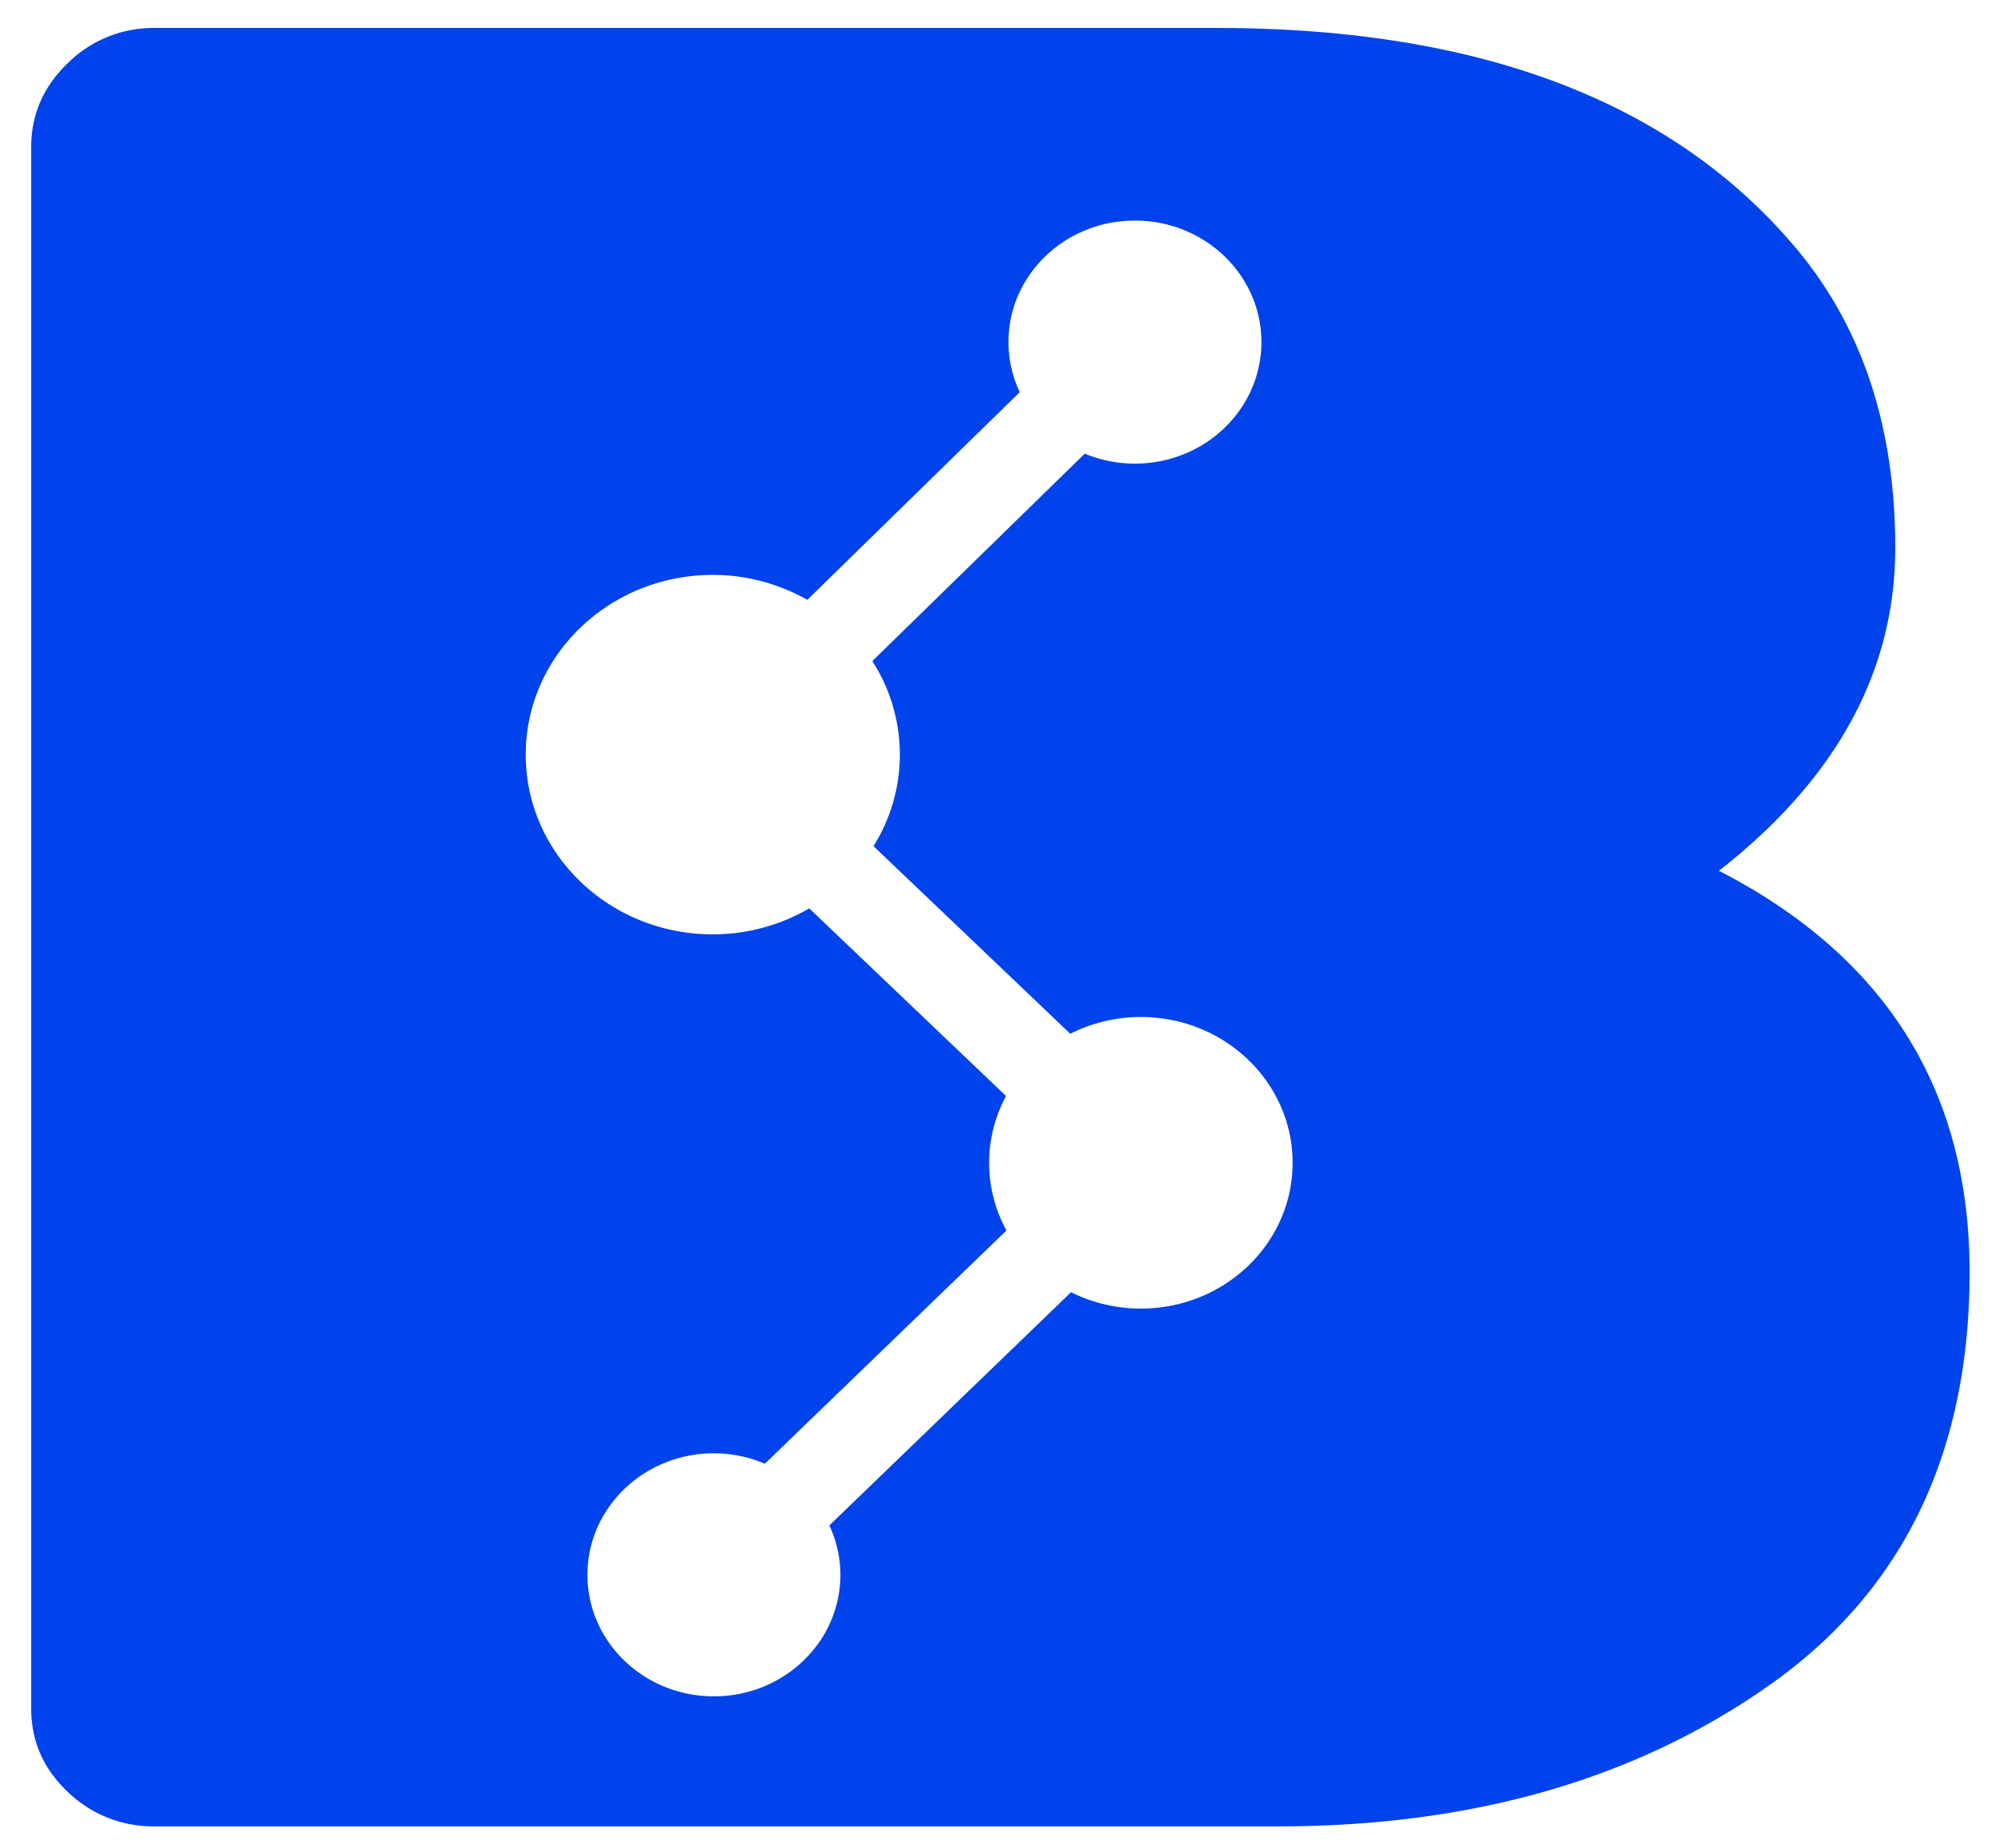 <svg id="Capa_1" data-name="Capa 1" xmlns="http://www.w3.org/2000/svg" viewBox="0 0 800 741"><defs><style>.cls-1{fill:#0043ec;}</style></defs><path class="cls-1" d="M689.31,349.22Q760,293.9,760,219.71t-41.35-122q-74.32-86.49-230.84-86.5H62.24A48.85,48.85,0,0,0,27.17,25.33Q12.51,39.42,12.51,59V685.17q0,19.62,14.66,33.44a49.26,49.26,0,0,0,35.07,13.84H512.39q116.73,0,197.08-56.58t80.34-165.72Q789.81,401,689.31,349.22ZM457.49,524.79a62.57,62.57,0,0,1-28-6.57l-96.92,93.54A46.78,46.78,0,0,1,337,631.57c0,26.91-22.71,48.73-50.72,48.73s-50.72-21.82-50.72-48.73,22.71-48.74,50.72-48.74A52.32,52.32,0,0,1,306.71,587l96.89-93.53a56.25,56.25,0,0,1-.16-53.91l-78.92-75.26a76.91,76.91,0,0,1-38.7,10.41c-41.43,0-75-32.27-75-72.07s33.59-72.08,75-72.08a76.84,76.84,0,0,1,37.91,10l85.2-83.29a46.88,46.88,0,0,1-4.54-20.08c0-26.91,22.71-48.73,50.72-48.73s50.72,21.82,50.72,48.73-22.71,48.74-50.72,48.74a52.23,52.23,0,0,1-20.12-4L349.8,265.12a69.17,69.17,0,0,1,.48,74.22l78.91,75.25a62.54,62.54,0,0,1,28.3-6.73c33.61,0,60.85,26.18,60.85,58.47S491.1,524.79,457.49,524.79Z"/></svg>